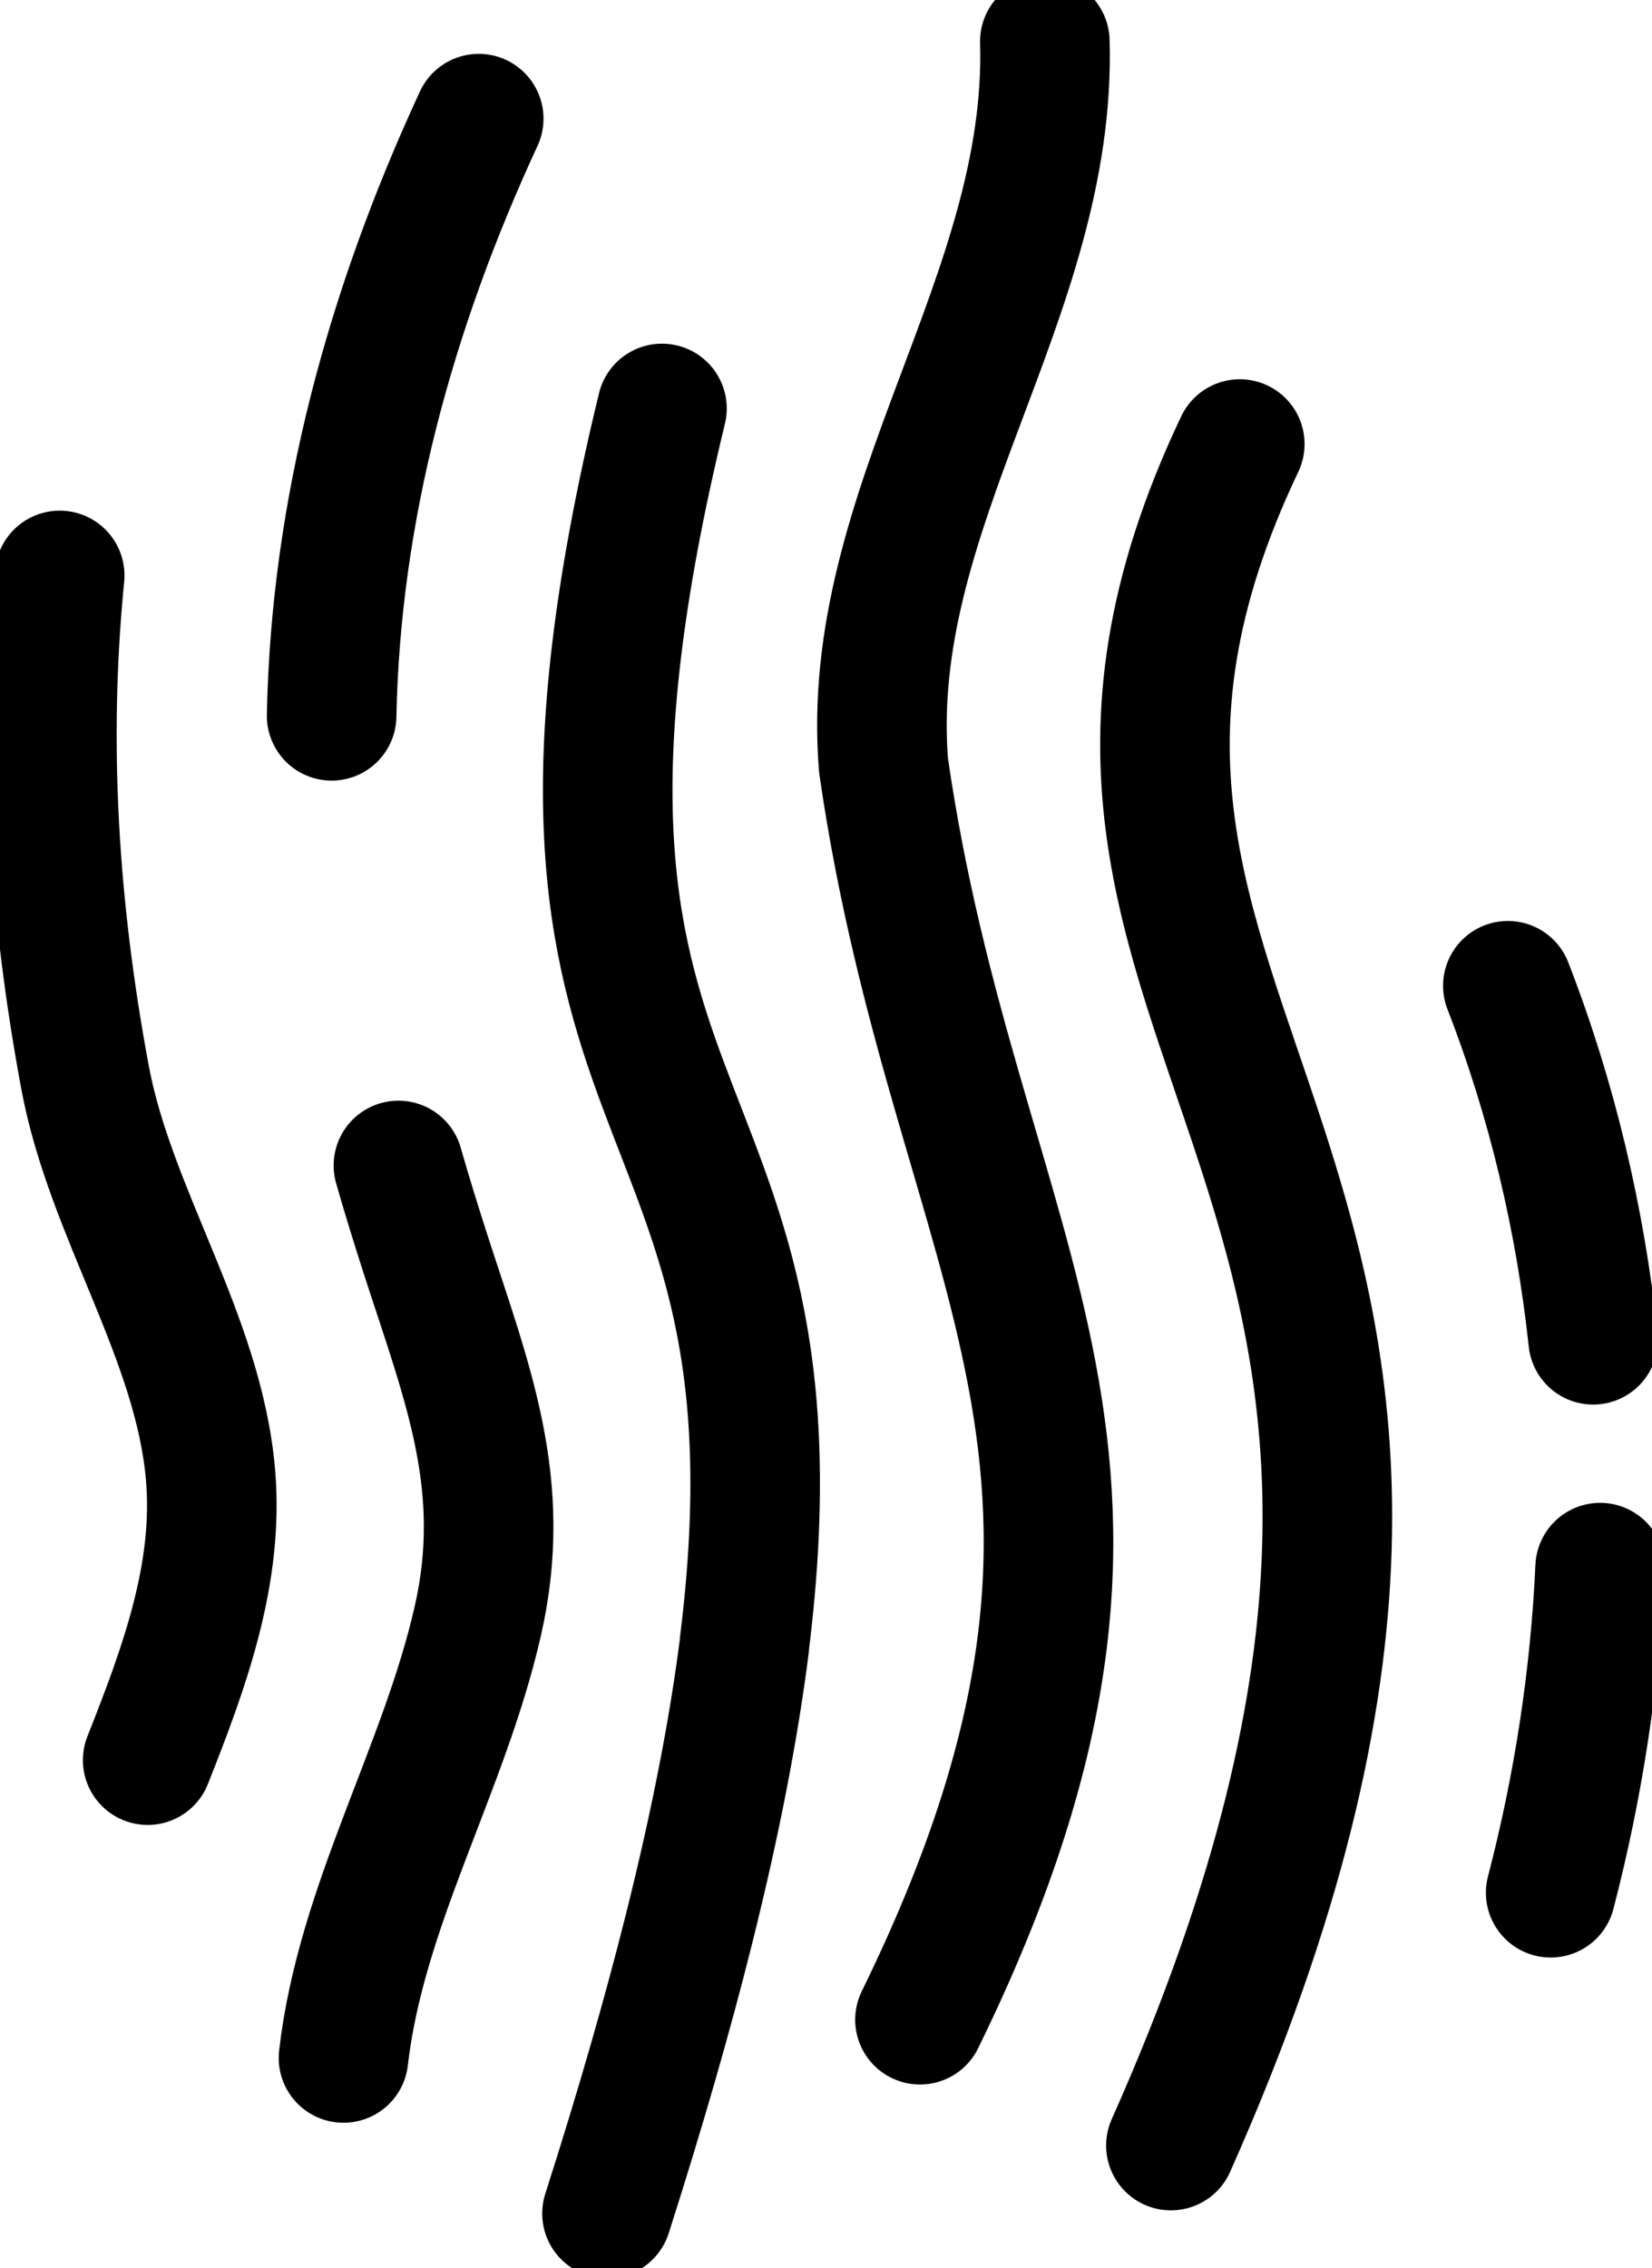 <svg xmlns="http://www.w3.org/2000/svg" fill="none" viewBox="0 0 51 70" height="70" width="51">
<g clip-path="url(#clip0_295_4021)">
<path stroke-linejoin="round" stroke-linecap="round" stroke-width="4" stroke="black" d="M4.559 54.319C5.707 51.429 6.763 48.534 6.498 45.498C6.127 41.25 3.406 37.445 2.625 33.248C1.664 28.085 1.326 22.986 1.843 17.759M10.238 22.09C10.362 15.752 12.044 9.57 14.779 3.662M10.604 63.51C11.144 58.805 13.709 54.607 14.752 50.02C15.707 45.827 14.431 42.699 13.151 38.748C12.854 37.825 12.566 36.901 12.3 35.968M22.978 50.757C25.273 32.434 14.834 35.671 20.436 12.606M22.983 50.752C22.667 53.253 22.118 56.152 21.259 59.577C20.609 62.17 19.777 65.065 18.739 68.311M28.401 62.33C36.838 45.091 29.544 39.302 27.276 23.622C26.631 15.697 32.485 9.181 32.256 1.279M36.148 66.213C49.715 35.767 29.453 32.237 38.274 13.704M49.184 41.346C48.782 37.619 47.918 33.943 46.55 30.422M47.872 58.411C48.727 55.133 49.244 51.763 49.399 48.379"></path>
</g>
<defs>
<clipPath id="clip0_295_4021">
<rect fill="white" height="70" width="51"></rect>
</clipPath>
</defs>
</svg>
